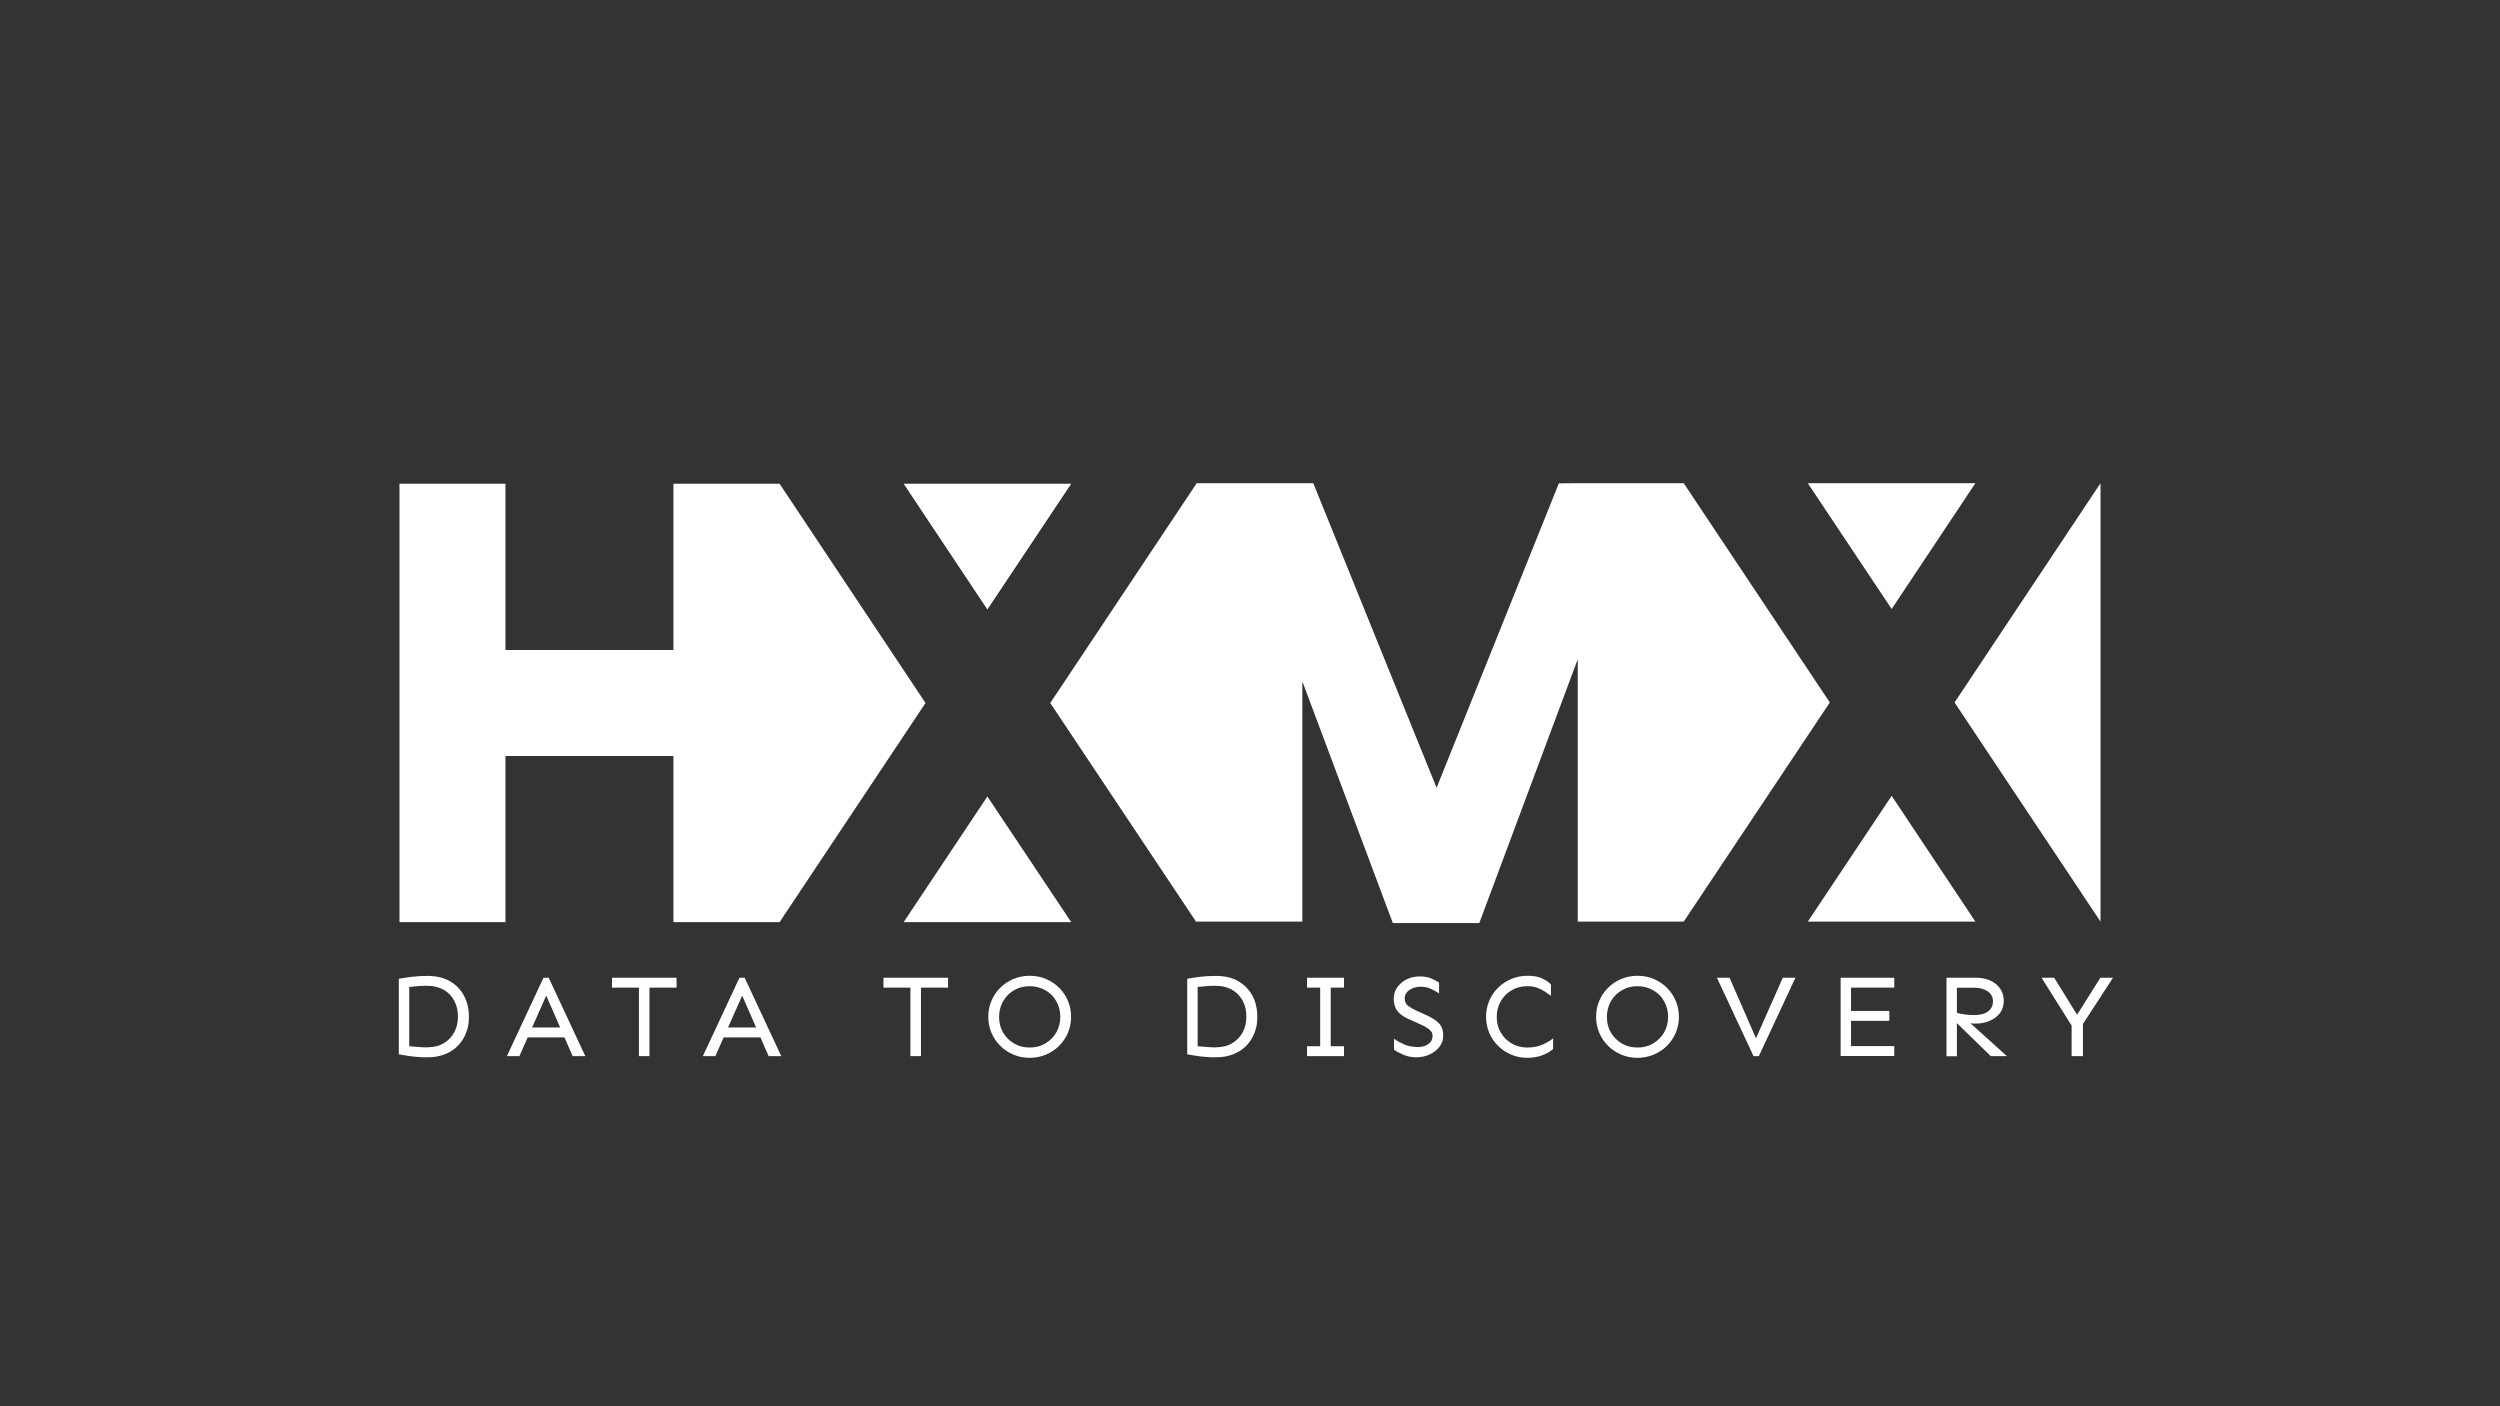 <svg id="Layer_1" xmlns="http://www.w3.org/2000/svg" version="1.1" viewBox="0 0 1920 1080"><rect x="0" y="0" width="1920" height="1080" fill="#333333" stroke="none"/><defs><style>
      .st0 {
        fill: #fff;
      }
    </style></defs><g><polygon class="st0" points="517.2 371.5 517.2 499.2 388.2 499.2 388.2 371.5 306.8 371.5 306.8 708.2 388.2 708.2 388.2 580.6 517.2 580.6 517.2 708.2 598.7 708.2 710.8 539.9 598.7 371.5 517.2 371.5"></polygon><polygon class="st0" points="694 371.5 758.3 468.1 822.7 371.5 694 371.5"></polygon><polygon class="st0" points="694 708.2 822.7 708.2 758.3 611.7 694 708.2"></polygon><polygon class="st0" points="1501.1 539.5 1613.2 707.8 1613.2 371.1 1501.1 539.5"></polygon><polygon class="st0" points="1388.4 371.1 1452.8 467.7 1517.1 371.1 1388.4 371.1"></polygon><polygon class="st0" points="1388.4 707.8 1517.1 707.8 1452.8 611.2 1388.4 707.8"></polygon><polygon class="st0" points="1008.6 371.1 1000.2 371.1 918.8 371.1 918.8 371.5 806.6 539.9 918.8 708.2 918.8 707.8 1000.2 707.8 1000.2 523.3 1069.7 708.9 1136.1 708.9 1211.7 506.3 1211.7 707.8 1293.1 707.8 1405.3 539.5 1293.1 371.1 1211.7 371.1 1197.2 371.2 1103.3 605 1008.6 371.1"></polygon></g><g><path class="st0" d="M328.3,812c-2.8,0-5.4,0-7.8-.3-2.5-.2-4.8-.4-7.1-.8-2.3-.4-4.7-.7-7.1-1.2v-58c3.7-.7,7.2-1.2,10.7-1.6,3.5-.4,7.3-.6,11.4-.6,6.8,0,12.5,1.4,17.2,4.1,4.7,2.8,8.3,6.5,10.8,11.2,2.5,4.7,3.7,10,3.7,15.9s-.7,8.6-2.1,12.4c-1.4,3.8-3.5,7.1-6.2,9.9-2.7,2.8-6,5-10,6.6s-8.4,2.4-13.5,2.4ZM328.3,804.3c4.9,0,9-1,12.5-3.1s6.2-4.9,8.1-8.4c1.9-3.6,2.8-7.6,2.8-12.1s-.9-8.5-2.8-12.1c-1.9-3.6-4.6-6.4-8.1-8.4s-7.7-3.1-12.5-3.1-4.5,0-6.9.2c-2.5.2-4.8.4-7.1.7v45.5c2.3.2,4.6.4,7.1.6,2.5.2,4.8.3,6.9.3Z"></path><path class="st0" d="M389.3,811.1l28.1-60.2h4l28.1,60.2h-9.7l-20.3-46.5-20.6,46.5h-9.7ZM403.4,796.7v-7.6h33.3v7.6h-33.3Z"></path><path class="st0" d="M470,758.5v-7.6h49.6v7.6h-49.6ZM490.7,811.1v-60.2h8.1v60.2h-8.1Z"></path><path class="st0" d="M539.8,811.1l28.1-60.2h4l28.1,60.2h-9.7l-20.3-46.5-20.6,46.5h-9.7ZM553.9,796.7v-7.6h33.3v7.6h-33.3Z"></path><path class="st0" d="M678.5,758.5v-7.6h49.6v7.6h-49.6ZM699.2,811.1v-60.2h8.1v60.2h-8.1Z"></path><path class="st0" d="M790.8,812.4c-4.6,0-8.7-.8-12.6-2.5-3.8-1.6-7.2-3.9-10.1-6.8s-5.1-6.2-6.7-10c-1.6-3.8-2.4-7.9-2.4-12.2s.8-8.4,2.4-12.2c1.6-3.8,3.8-7.1,6.7-10s6.2-5.1,10.1-6.8c3.8-1.6,8-2.5,12.6-2.5s8.7.8,12.6,2.5c3.8,1.6,7.2,3.9,10.1,6.8s5.1,6.2,6.7,10c1.6,3.8,2.4,7.9,2.4,12.2s-.8,8.4-2.4,12.2c-1.6,3.8-3.8,7.1-6.7,10s-6.2,5.1-10.1,6.8c-3.8,1.6-8,2.5-12.6,2.5ZM790.8,804.5c4.5,0,8.5-1,12-3.1,3.5-2.1,6.3-4.9,8.4-8.4,2-3.5,3.1-7.5,3.1-12s-1-8.5-3.1-12.1c-2-3.6-4.8-6.4-8.4-8.4-3.5-2-7.5-3.1-12-3.1s-8.5,1-12,3.1c-3.5,2-6.3,4.8-8.4,8.4-2,3.6-3.1,7.6-3.1,12.1s1,8.5,3.1,12c2,3.5,4.8,6.3,8.4,8.4,3.5,2.1,7.5,3.1,12,3.1Z"></path><path class="st0" d="M933.8,812c-2.8,0-5.4,0-7.8-.3-2.5-.2-4.8-.4-7.1-.8-2.3-.4-4.7-.7-7.1-1.2v-58c3.7-.7,7.2-1.2,10.7-1.6,3.5-.4,7.3-.6,11.4-.6,6.8,0,12.5,1.4,17.2,4.1,4.7,2.8,8.3,6.5,10.8,11.2,2.5,4.7,3.7,10,3.7,15.9s-.7,8.6-2.1,12.4c-1.4,3.8-3.5,7.1-6.2,9.9-2.7,2.8-6,5-10,6.6s-8.4,2.4-13.5,2.4ZM933.8,804.3c4.9,0,9-1,12.5-3.1s6.2-4.9,8.1-8.4c1.9-3.6,2.8-7.6,2.8-12.1s-.9-8.5-2.8-12.1c-1.9-3.6-4.6-6.4-8.1-8.4s-7.7-3.1-12.5-3.1-4.5,0-6.9.2c-2.5.2-4.8.4-7.1.7v45.5c2.3.2,4.6.4,7.1.6,2.5.2,4.8.3,6.9.3Z"></path><path class="st0" d="M1003.8,758.5v-7.6h28.4v7.6h-28.4ZM1003.8,811.1v-7.6h28.4v7.6h-28.4ZM1013.9,811.1v-60.2h8.1v60.2h-8.1Z"></path><path class="st0" d="M1087.8,812c-3.5,0-6.7-.6-9.6-1.8-2.9-1.2-5.5-2.5-7.6-4v-8.4c2.3,1.6,5,3.1,8,4.4,3,1.3,6.5,1.9,10.3,1.9s5.6-.7,7.9-2.2c2.3-1.5,3.4-3.6,3.4-6.2s-.5-2.8-1.4-3.9c-.9-1.1-2.1-2-3.4-2.8-1.3-.8-2.6-1.4-3.9-2l-10-4.5c-2.9-1.3-5.1-2.8-6.7-4.3-1.6-1.6-2.8-3.3-3.4-5.2-.7-1.9-1-3.9-1-6.2,0-3.2.9-6,2.7-8.6,1.8-2.5,4.3-4.6,7.3-6.1,3.1-1.5,6.3-2.2,9.9-2.2s6.5.5,8.8,1.5c2.3,1,4.3,2.1,6.1,3.2v8.4c-1.7-1.3-3.7-2.4-6.1-3.5-2.4-1.1-5-1.7-7.8-1.7s-3.7.3-5.6.9c-1.9.6-3.6,1.6-4.9,3-1.3,1.4-2,3.1-2,5.3s.9,4.2,2.6,5.5c1.7,1.3,3.8,2.5,6.3,3.6l8.3,3.8c4.1,1.9,7.2,3.9,9.3,6.2,2.1,2.3,3.1,5.3,3.1,9.1s-1,6.2-2.9,8.7c-1.9,2.5-4.4,4.4-7.5,5.9-3.1,1.4-6.5,2.2-10.2,2.2Z"></path><path class="st0" d="M1173.1,812.4c-4.6,0-8.7-.8-12.6-2.5-3.8-1.6-7.2-3.9-10.1-6.8s-5.1-6.2-6.7-10c-1.6-3.8-2.4-7.9-2.4-12.2s.8-8.4,2.4-12.2c1.6-3.8,3.8-7.1,6.7-10s6.2-5.1,10.1-6.8c3.8-1.6,8-2.5,12.6-2.5s8,.6,10.7,1.8c2.8,1.2,5.2,2.8,7.3,4.7v8.9c-1.3-1-2.8-2-4.4-3.1-1.6-1.1-3.6-2.1-5.8-3-2.2-.9-4.8-1.3-7.9-1.3-4.5,0-8.5,1-12,3.1-3.5,2-6.3,4.8-8.4,8.4-2,3.6-3.1,7.6-3.1,12.1s1,8.5,3.1,12c2,3.5,4.8,6.3,8.4,8.4,3.5,2.1,7.5,3.1,12,3.1s8.5-.8,11.8-2.3c3.3-1.5,5.9-3.1,8-4.7v8.1c-2.1,1.9-4.8,3.5-8.2,4.8-3.4,1.3-7.3,2-11.6,2Z"></path><path class="st0" d="M1257.6,812.4c-4.6,0-8.7-.8-12.6-2.5-3.8-1.6-7.2-3.9-10.1-6.8s-5.1-6.2-6.7-10c-1.6-3.8-2.4-7.9-2.4-12.2s.8-8.4,2.4-12.2c1.6-3.8,3.8-7.1,6.7-10s6.2-5.1,10.1-6.8c3.8-1.6,8-2.5,12.6-2.5s8.7.8,12.6,2.5c3.8,1.6,7.2,3.9,10.1,6.8s5.1,6.2,6.7,10c1.6,3.8,2.4,7.9,2.4,12.2s-.8,8.4-2.4,12.2c-1.6,3.8-3.8,7.1-6.7,10s-6.2,5.1-10.1,6.8c-3.8,1.6-8,2.5-12.6,2.5ZM1257.6,804.5c4.5,0,8.5-1,12-3.1,3.5-2.1,6.3-4.9,8.4-8.4,2-3.5,3.1-7.5,3.1-12s-1-8.5-3.1-12.1c-2-3.6-4.8-6.4-8.4-8.4-3.5-2-7.5-3.1-12-3.1s-8.5,1-12,3.1c-3.5,2-6.3,4.8-8.4,8.4-2,3.6-3.1,7.6-3.1,12.1s1,8.5,3.1,12c2,3.5,4.8,6.3,8.4,8.4,3.5,2.1,7.5,3.1,12,3.1Z"></path><path class="st0" d="M1346.7,811.1l-28.1-60.2h9.7l20.3,46.5,20.6-46.5h9.7l-28.1,60.2h-4Z"></path><path class="st0" d="M1413.6,811.1v-60.2h41.2v7.6h-33.2v44.9h33.2v7.6h-41.2ZM1418.7,784v-7.6h32.3v7.6h-32.3Z"></path><path class="st0" d="M1494.9,811.1v-60.2h23.1c2.6,0,5.1.4,7.6,1.1,2.5.7,4.7,1.8,6.7,3.3,2,1.5,3.6,3.3,4.8,5.6,1.2,2.3,1.8,5,1.8,8.1s-1.1,6.9-3.2,9.4c-2.1,2.6-4.8,4.5-8.1,5.8-3.3,1.3-6.6,1.9-10.1,1.9s-2.1,0-3.5-.2c-1.4-.1-2.9-.3-4.4-.4-1.5-.1-2.9-.3-4.2-.5-1.3-.2-2.3-.4-3.1-.6v-6.7c2,.6,4.3,1.1,6.7,1.4,2.5.3,4.9.5,7.3.5,4.6,0,8.1-1,10.6-2.9,2.5-1.9,3.7-4.5,3.7-7.7s-1.4-5.9-4.1-7.7c-2.7-1.8-6-2.7-9.9-2.7h-13.7v52.6h-8.1ZM1528.9,811.1l-27.4-26.7,6.5-3.3,33.3,30h-12.4Z"></path><path class="st0" d="M1593.5,791.6l-25.6-40.7h9.7l17.6,28.4,17.9-28.4h9.7l-26.5,40.7h-2.8ZM1591,811.1v-27.3h8.7v27.3h-8.7Z"></path></g></svg>